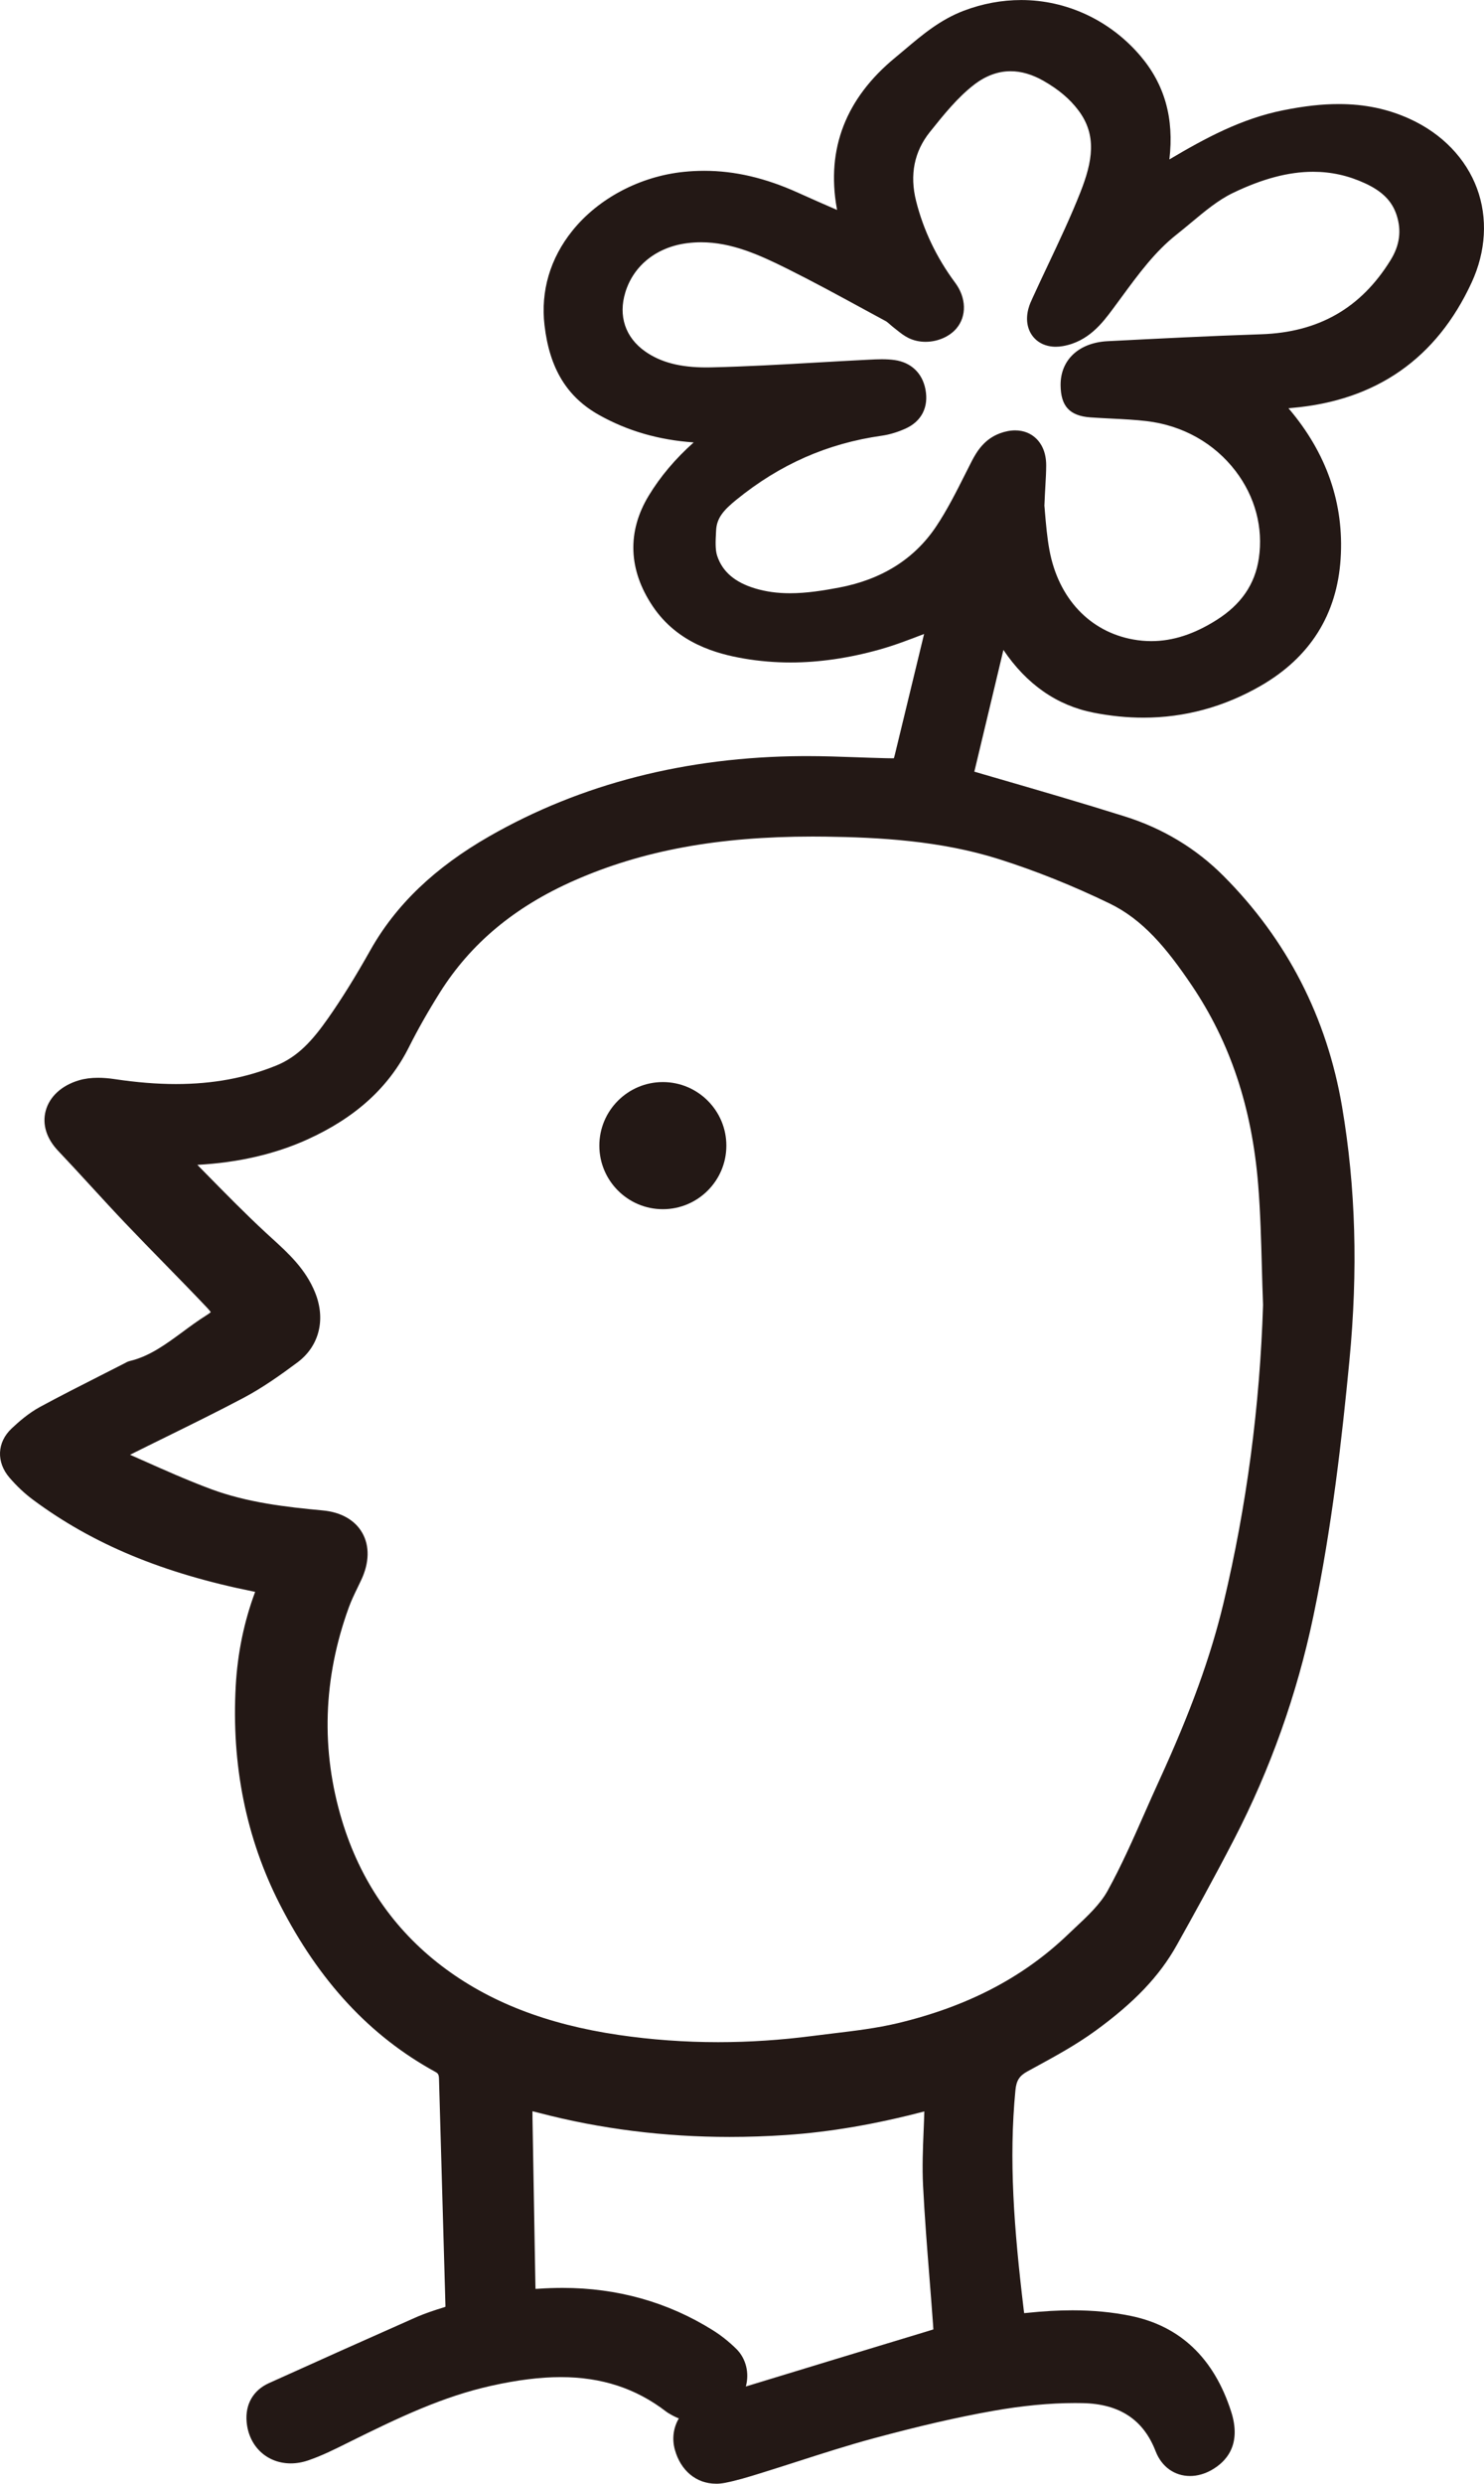 <?xml version="1.0" encoding="UTF-8"?><svg id="_レイヤー_2" xmlns="http://www.w3.org/2000/svg" viewBox="0 0 158.569 265.16"><defs><style>.cls-1{fill:#231815;stroke-width:0px;}</style></defs><g id="_レイヤー_2-2"><path class="cls-1" d="M76.499,265.16c-2.088,0-3.77-1.391-4.388-3.629-.329-1.189-.147-2.374.426-3.344-.309-.119-.61-.266-.901-.438-.197-.111-.327-.189-.447-.281-3.222-2.483-6.906-3.688-11.267-3.688-2.204,0-4.636.303-7.435.926-5.142,1.145-9.75,3.319-15.239,6.042l-.269.134c-1.294.644-2.633,1.309-4.058,1.792-.62.211-1.243.317-1.853.317-2.551,0-4.491-1.827-4.716-4.443-.161-1.864.706-3.366,2.377-4.123,5.012-2.268,10.272-4.62,15.636-6.993,1.065-.472,2.161-.825,3.092-1.108.069-.021.113-.039.14-.053-.003-.02.001-.068-.001-.143l-.688-24.198c-.013-.484-.125-.593-.394-.74-6.98-3.82-12.413-9.668-16.61-17.877-3.604-7.049-5.19-14.907-4.713-23.355.197-3.498.895-6.864,2.071-10.005.001-.003.001-.005.002-.007-.055-.012-.105-.021-.145-.029-9.725-1.952-17.228-5.072-23.611-9.818-.871-.648-1.708-1.433-2.485-2.333-1.444-1.669-1.353-3.788.228-5.271.768-.721,1.806-1.632,3.03-2.295,2.156-1.167,4.372-2.29,6.515-3.375.856-.434,1.712-.867,2.566-1.305.078-.048.265-.159.52-.222,2.098-.502,3.818-1.768,5.639-3.108.811-.598,1.65-1.215,2.536-1.771.232-.146.378-.257.466-.334-.069-.102-.188-.254-.389-.467-1.504-1.588-3.034-3.152-4.562-4.716-1.402-1.434-2.804-2.867-4.186-4.319-1.232-1.293-2.44-2.61-3.649-3.926-1.168-1.272-2.336-2.544-3.525-3.795-1.245-1.309-1.716-2.825-1.329-4.27.408-1.524,1.705-2.712,3.559-3.26.602-.178,1.286-.268,2.033-.268.542,0,1.135.047,1.764.141,2.376.355,4.523.528,6.566.528,3.929,0,7.436-.647,10.721-1.98,2.309-.937,3.873-2.684,5.512-5.018,1.478-2.104,2.921-4.425,4.542-7.304,2.725-4.837,6.875-8.808,12.685-12.137,9.797-5.614,21.072-8.499,33.512-8.573l.43-.001c1.778,0,3.573.064,5.309.126,1.052.037,2.104.075,3.157.099.221.005.416.009.59.009.104,0,.186-.002.252-.004.064-.216.141-.536.211-.829.502-2.085,2.518-10.376,3.015-12.438-1.615.621-3.143,1.207-4.749,1.658-3.27.918-6.472,1.384-9.517,1.384-1.68,0-3.354-.141-4.977-.419-2.914-.5-7.095-1.623-9.757-5.59-2.604-3.879-2.75-7.96-.422-11.801,1.234-2.036,2.845-3.942,4.802-5.683-3.735-.261-7.049-1.22-10.086-2.915-3.454-1.926-5.314-4.975-5.853-9.593-.425-3.647.601-7.133,2.969-10.082,2.781-3.465,7.237-5.818,11.918-6.296.728-.074,1.462-.112,2.184-.112,3.269,0,6.551.768,10.035,2.347,1.378.625,2.765,1.23,4.153,1.832-.011-.067-.022-.134-.034-.201-1.123-6.326.976-11.727,6.236-16.052.35-.287.695-.579,1.04-.87,1.859-1.57,3.782-3.194,6.312-4.151,1.993-.754,4.054-1.136,6.125-1.136,4.853,0,9.485,2.164,12.71,5.937,2.616,3.061,3.64,6.689,3.121,11.079,3.839-2.273,7.684-4.351,12.165-5.249,2.251-.451,4.136-.661,5.931-.661,2.777,0,5.266.521,7.608,1.593,3.431,1.57,5.976,4.204,7.165,7.416,1.165,3.15.962,6.716-.574,10.042-3.743,8.104-10.193,12.608-19.173,13.386-.133.011-.265.023-.398.036,4.083,4.784,5.956,10.187,5.572,16.075-.388,5.956-3.261,10.518-8.539,13.56-3.915,2.256-8.132,3.4-12.535,3.4-1.739,0-3.534-.18-5.333-.535-3.911-.771-7.143-3.023-9.624-6.698-.423,1.764-.843,3.528-1.263,5.292-.612,2.569-1.224,5.139-1.843,7.706l2.168.63c4.572,1.326,9.299,2.698,13.923,4.153,4.061,1.278,7.603,3.413,10.528,6.346,6.788,6.805,11.052,15.099,12.674,24.649,1.458,8.582,1.713,17.455.781,27.124-.786,8.155-1.859,17.778-3.861,27.314-1.738,8.283-4.588,16.285-8.468,23.781-2.174,4.2-4.417,8.249-6.129,11.307-1.838,3.282-4.519,6.098-8.692,9.13-2.045,1.486-4.28,2.704-6.441,3.882l-.807.44c-.861.471-1.186.979-1.286,2.012-.716,7.389-.162,14.729.89,23.477.016.13.03.236.043.323.103-.008.215-.019.338-.031,1.753-.184,3.332-.271,4.826-.271,2.216,0,4.248.194,6.21.594,5.296,1.077,8.911,4.516,10.744,10.22,1.139,3.545-.521,5.354-2.113,6.248-.733.41-1.52.627-2.278.627-1.665,0-3.04-.988-3.68-2.644-1.305-3.373-3.85-5.054-7.783-5.138-.276-.006-.551-.009-.828-.009-2.672,0-5.618.281-8.753.836-3.79.671-7.86,1.606-12.809,2.942-2.705.73-5.436,1.608-8.077,2.457-1.372.44-2.744.882-4.12,1.306-1.099.339-2.344.723-3.607.974-.338.067-.677.102-1.005.102ZM60.093,244.255c5.877,0,11.286,1.521,16.075,4.52.866.542,1.701,1.203,2.483,1.965,1.066,1.037,1.437,2.602,1.043,4.04,6.276-1.92,12.558-3.822,18.839-5.725l.559-.169c.24-.072.466-.141.639-.198-.008-.174-.022-.38-.034-.541-.119-1.647-.249-3.295-.379-4.942-.257-3.239-.522-6.59-.688-9.899-.098-1.947-.018-3.902.06-5.794.029-.699.058-1.398.077-2.097-5.25,1.376-10.077,2.2-14.747,2.517-2.034.138-4.075.207-6.066.207-6.98,0-13.808-.858-20.294-2.552-.215-.056-.503-.131-.766-.191-.003.28.001.587.005.785.1,5.95.203,11.901.311,17.854.002.133.006.241.012.329.102-.003.213-.009.334-.018.854-.06,1.708-.09,2.539-.09ZM15.15,155.865c2.413,1.076,4.909,2.188,7.401,3.113,3.876,1.439,8.029,1.914,11.951,2.278,1.934.18,3.427,1.028,4.204,2.388.8,1.4.762,3.188-.107,5.033l-.365.762c-.362.747-.704,1.453-.965,2.174-2.755,7.586-2.998,15.238-.724,22.746,1.935,6.386,5.515,11.606,10.641,15.517,5.011,3.824,11.192,6.234,18.895,7.37,3.489.515,7.074.775,10.656.775h0c3.314,0,6.71-.224,10.094-.664.728-.095,1.458-.183,2.188-.27,2.292-.274,4.663-.558,6.891-1.09,7.434-1.773,13.371-4.856,18.153-9.424.263-.252.532-.504.802-.757,1.322-1.236,2.689-2.516,3.477-3.941,1.468-2.658,2.733-5.522,3.956-8.292.507-1.146,1.013-2.294,1.536-3.432,3.407-7.429,5.541-13.312,6.917-19.078,2.456-10.291,3.872-20.978,4.209-31.762-.051-1.26-.088-2.619-.125-3.978-.078-2.928-.16-5.955-.4-8.9-.669-8.206-2.988-15.15-7.089-21.23-2.708-4.012-5.24-7.037-8.799-8.756-3.934-1.9-7.904-3.49-11.801-4.724-6.267-1.986-12.886-2.329-18.534-2.403-.466-.006-.933-.009-1.397-.009-10.075,0-18.148,1.484-25.406,4.671-6.395,2.808-11.111,6.732-14.417,11.996-1.25,1.991-2.361,3.949-3.3,5.821-2.158,4.3-5.712,7.525-10.865,9.858-3.441,1.559-7.388,2.466-11.74,2.703.314.319.628.639.942.959,2.051,2.087,4.171,4.246,6.34,6.254l.685.627c1.765,1.607,3.59,3.27,4.61,5.778,1.169,2.876.448,5.739-1.882,7.473-1.78,1.324-3.713,2.701-5.777,3.793-2.72,1.438-5.519,2.813-8.225,4.145-1.296.638-2.591,1.274-3.883,1.92l1.252.557ZM111.645,54.56c.123,1.449.24,2.818.49,4.167.952,5.144,4.301,8.712,8.959,9.546.64.115,1.287.173,1.922.173,2.296,0,4.58-.738,6.981-2.257,2.626-1.66,4.103-3.812,4.513-6.578.486-3.275-.394-6.583-2.479-9.314-2.275-2.98-5.646-4.875-9.492-5.336-1.235-.148-2.469-.208-3.775-.273-.749-.037-1.498-.074-2.245-.127-2.223-.16-3.178-1.191-3.192-3.446-.018-2.692,1.953-4.533,5.02-4.69,5.334-.273,10.851-.555,16.413-.739,6.149-.204,10.676-2.799,13.838-7.934.967-1.57,1.174-3.137.633-4.791-.489-1.497-1.53-2.542-3.375-3.393-1.794-.827-3.611-1.229-5.555-1.229-2.602,0-5.402.739-8.563,2.261-1.559.751-2.961,1.918-4.446,3.155-.515.429-1.028.856-1.549,1.267-2.328,1.834-4.065,4.199-5.904,6.703-.311.423-.621.845-.934,1.265-1.094,1.467-2.593,3.476-5.324,3.958-.26.046-.518.069-.765.07-1.032,0-1.91-.401-2.47-1.129-.592-.769-.755-1.809-.459-2.928.116-.44.295-.825.452-1.164l.079-.17c.524-1.148,1.063-2.29,1.603-3.431,1.174-2.486,2.388-5.056,3.406-7.629,1.327-3.353,1.802-6.129-.192-8.779-.92-1.223-2.104-2.225-3.728-3.154-1.195-.684-2.38-1.03-3.522-1.03-1.346,0-2.657.483-3.898,1.436-1.771,1.361-3.272,3.234-4.723,5.046-1.683,2.1-2.179,4.583-1.476,7.378.783,3.114,2.19,6.053,4.183,8.734,1.186,1.597,1.238,3.552.128,4.864-.746.881-2.011,1.429-3.304,1.429-.649,0-1.278-.141-1.816-.406-.478-.235-.864-.543-1.205-.815l-.285-.224c-.164-.124-.322-.261-.479-.398-.175-.153-.341-.298-.463-.364l-2.465-1.337c-2.631-1.431-5.352-2.91-8.066-4.26-2.992-1.487-5.946-2.822-9.193-2.822-.478,0-.961.029-1.436.087-3.284.399-5.776,2.361-6.665,5.248-.777,2.524-.007,4.826,2.113,6.317,1.658,1.166,3.731,1.708,6.524,1.708.177,0,.354-.002.531-.006,3.751-.083,7.576-.303,11.274-.515,1.769-.102,3.538-.203,5.308-.291l.278-.014c.459-.024.92-.047,1.378-.047.5,0,.944.028,1.354.085,1.763.247,2.966,1.385,3.303,3.124.367,1.899-.415,3.431-2.146,4.204-.859.384-1.714.638-2.541.755-5.792.82-10.871,3.058-15.526,6.841-1.342,1.091-2.083,1.931-2.152,3.24l-.012.212c-.05.911-.102,1.852.125,2.534.564,1.693,1.898,2.833,4.078,3.481,1.145.341,2.356.507,3.702.507,1.784,0,3.573-.291,5.24-.605,4.547-.858,8.026-3.036,10.342-6.473,1.186-1.761,2.185-3.746,3.151-5.666l.665-1.314c.589-1.153,1.41-2.414,3.037-3.017.561-.208,1.106-.312,1.624-.312.902,0,1.694.315,2.288.911.471.471,1.03,1.346,1.027,2.832-.002.713-.043,1.426-.084,2.139-.018.305-.036.609-.05.914l-.055,1.182-.007.001c.019.211.037.422.055.634Z"/><path class="cls-1" d="M70.827,129.094c-3.742,0-6.786-3.044-6.786-6.786s3.044-6.786,6.786-6.786,6.786,3.044,6.786,6.786-3.044,6.786-6.786,6.786Z"/></g></svg>